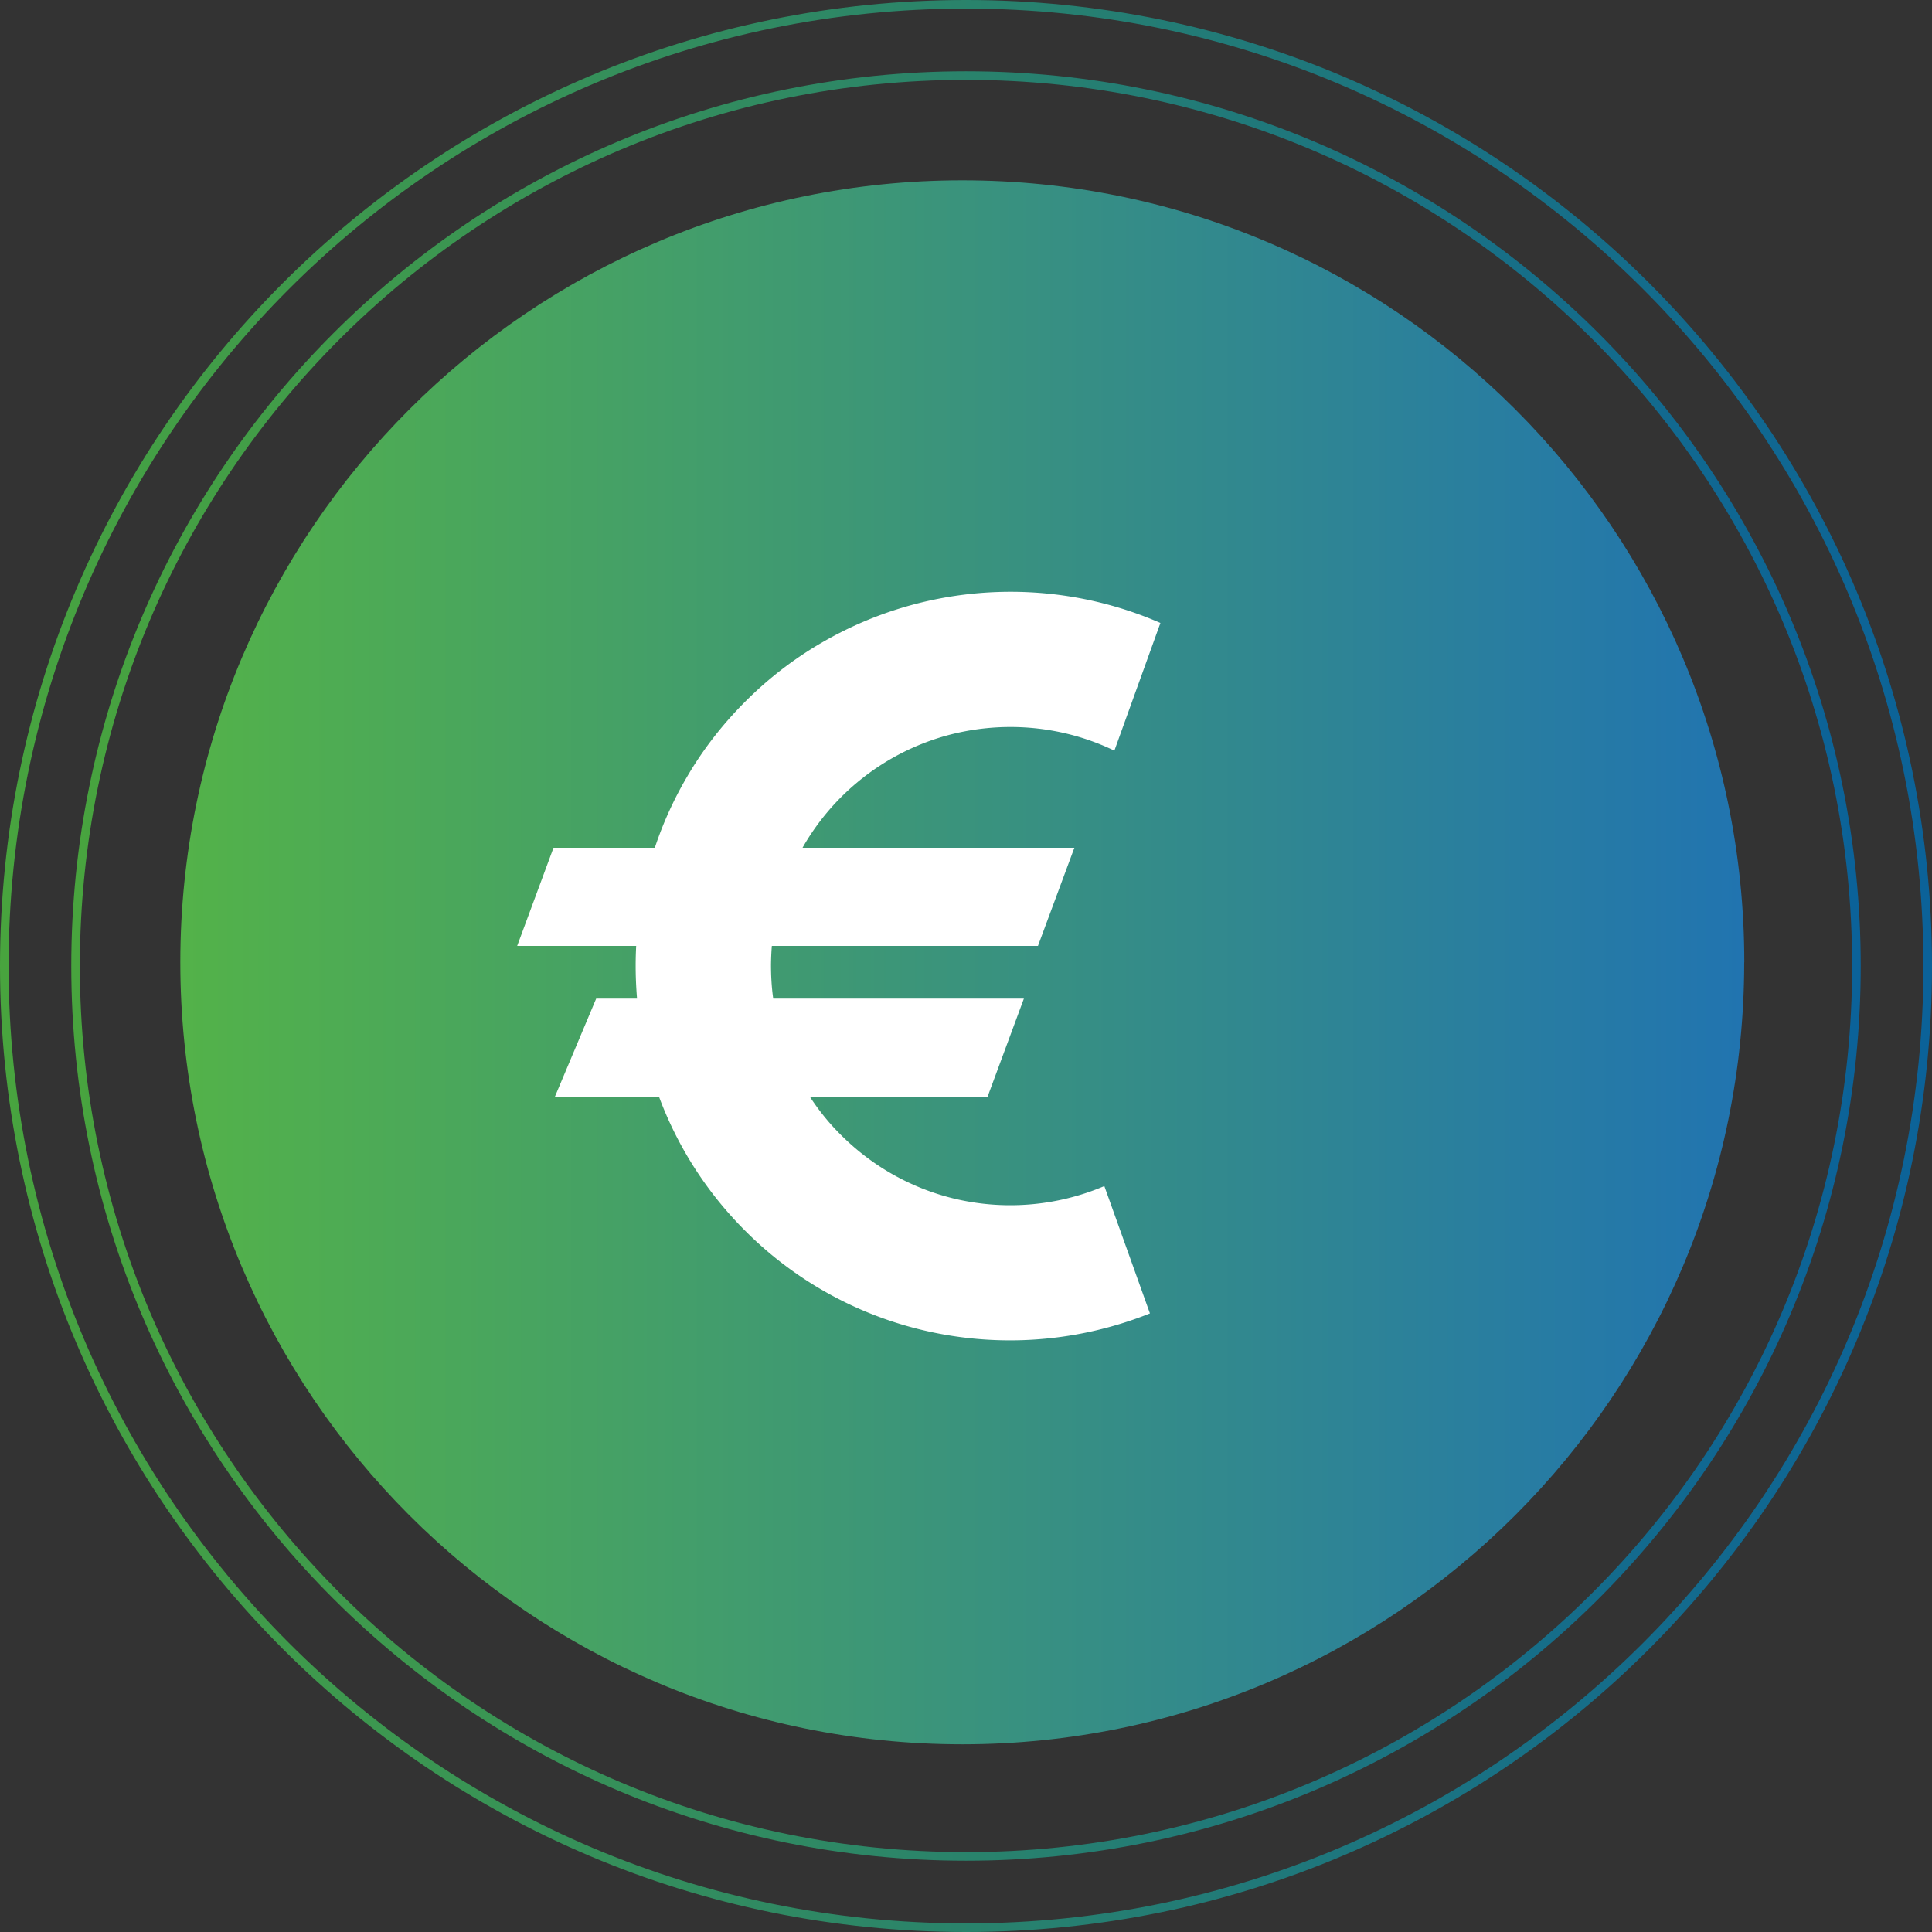 <svg xmlns="http://www.w3.org/2000/svg" viewBox="0 0 225 225"><rect x="0" y="0" width="225" height="225" fill="#333333" stroke="none"/><defs><linearGradient id="a" x1="0" y1="113.5" x2="225" y2="113.5" gradientTransform="matrix(1 0 0 -1 0 226)" gradientUnits="userSpaceOnUse"><stop offset="0" stop-color="#48a43e"/><stop offset="1" stop-color="#0b6299"/></linearGradient><linearGradient id="b" x1="8.3" y1="113.5" x2="216.7" y2="113.5" gradientTransform="matrix(1 0 0 -1 0 226)" gradientUnits="userSpaceOnUse"><stop offset="0" stop-color="#48a43e"/><stop offset="1" stop-color="#0b6299"/></linearGradient><linearGradient id="c" x1="21" y1="113.93" x2="203.13" y2="113.93" gradientTransform="matrix(1 0 0 -1 0 226)" gradientUnits="userSpaceOnUse"><stop offset="0" stop-color="#53b249"/><stop offset="1" stop-color="#2174b0"/></linearGradient></defs><path d="M112.5 224c61.58 0 111.5-49.92 111.5-111.5S174.08 1 112.5 1 1 50.92 1 112.5 50.92 224 112.5 224zm0 1c62.13 0 112.5-50.37 112.5-112.5S174.63 0 112.5 0 0 50.37 0 112.5 50.37 225 112.5 225z" fill="url(#a)" fill-rule="evenodd"/><path d="M112.5 215.7c56.99 0 103.2-46.2 103.2-103.2S169.49 9.3 112.5 9.3 9.3 55.51 9.3 112.5s46.2 103.2 103.2 103.2zm0 1c57.55 0 104.2-46.65 104.2-104.2S170.05 8.3 112.5 8.3 8.3 54.95 8.3 112.5s46.65 104.2 104.2 104.2z" fill-rule="evenodd" fill="url(#b)"/><path d="M203.13 112.07c0 50.29-40.77 91.07-91.07 91.07S21 162.36 21 112.07 61.77 21 112.07 21s91.07 40.77 91.07 91.07z" fill="url(#c)"/><path d="M128.61 138.13l5.31 14.83a43.897 43.897 0 01-28.32 1.46 43.35 43.35 0 01-18.8-11.07 43.435 43.435 0 01-10.05-15.62H64.62l4.81-11.43h4.76c-.17-2.04-.21-4.1-.1-6.14H60.23l4.23-11.43h11.8c.95-2.86 2.21-5.65 3.78-8.31 1.83-3.13 4.09-6.05 6.77-8.73 2.68-2.68 5.61-4.93 8.74-6.76a43.82 43.82 0 019.04-4.01c10-3.13 20.88-2.59 30.55 1.63l-5.36 14.87c-6.22-3-13.32-3.54-19.88-1.66a27.891 27.891 0 00-16.44 12.97h31.66l-4.24 11.43H89.89c-.06.72-.09 1.45-.1 2.17 0 1.33.07 2.65.26 3.97h29.19l-4.23 11.43H94.32c1.03 1.58 2.24 3.09 3.64 4.47 3.73 3.72 8.24 6.17 13 7.35 5.85 1.44 12.05.96 17.65-1.42" fill="#fff"/></svg>
